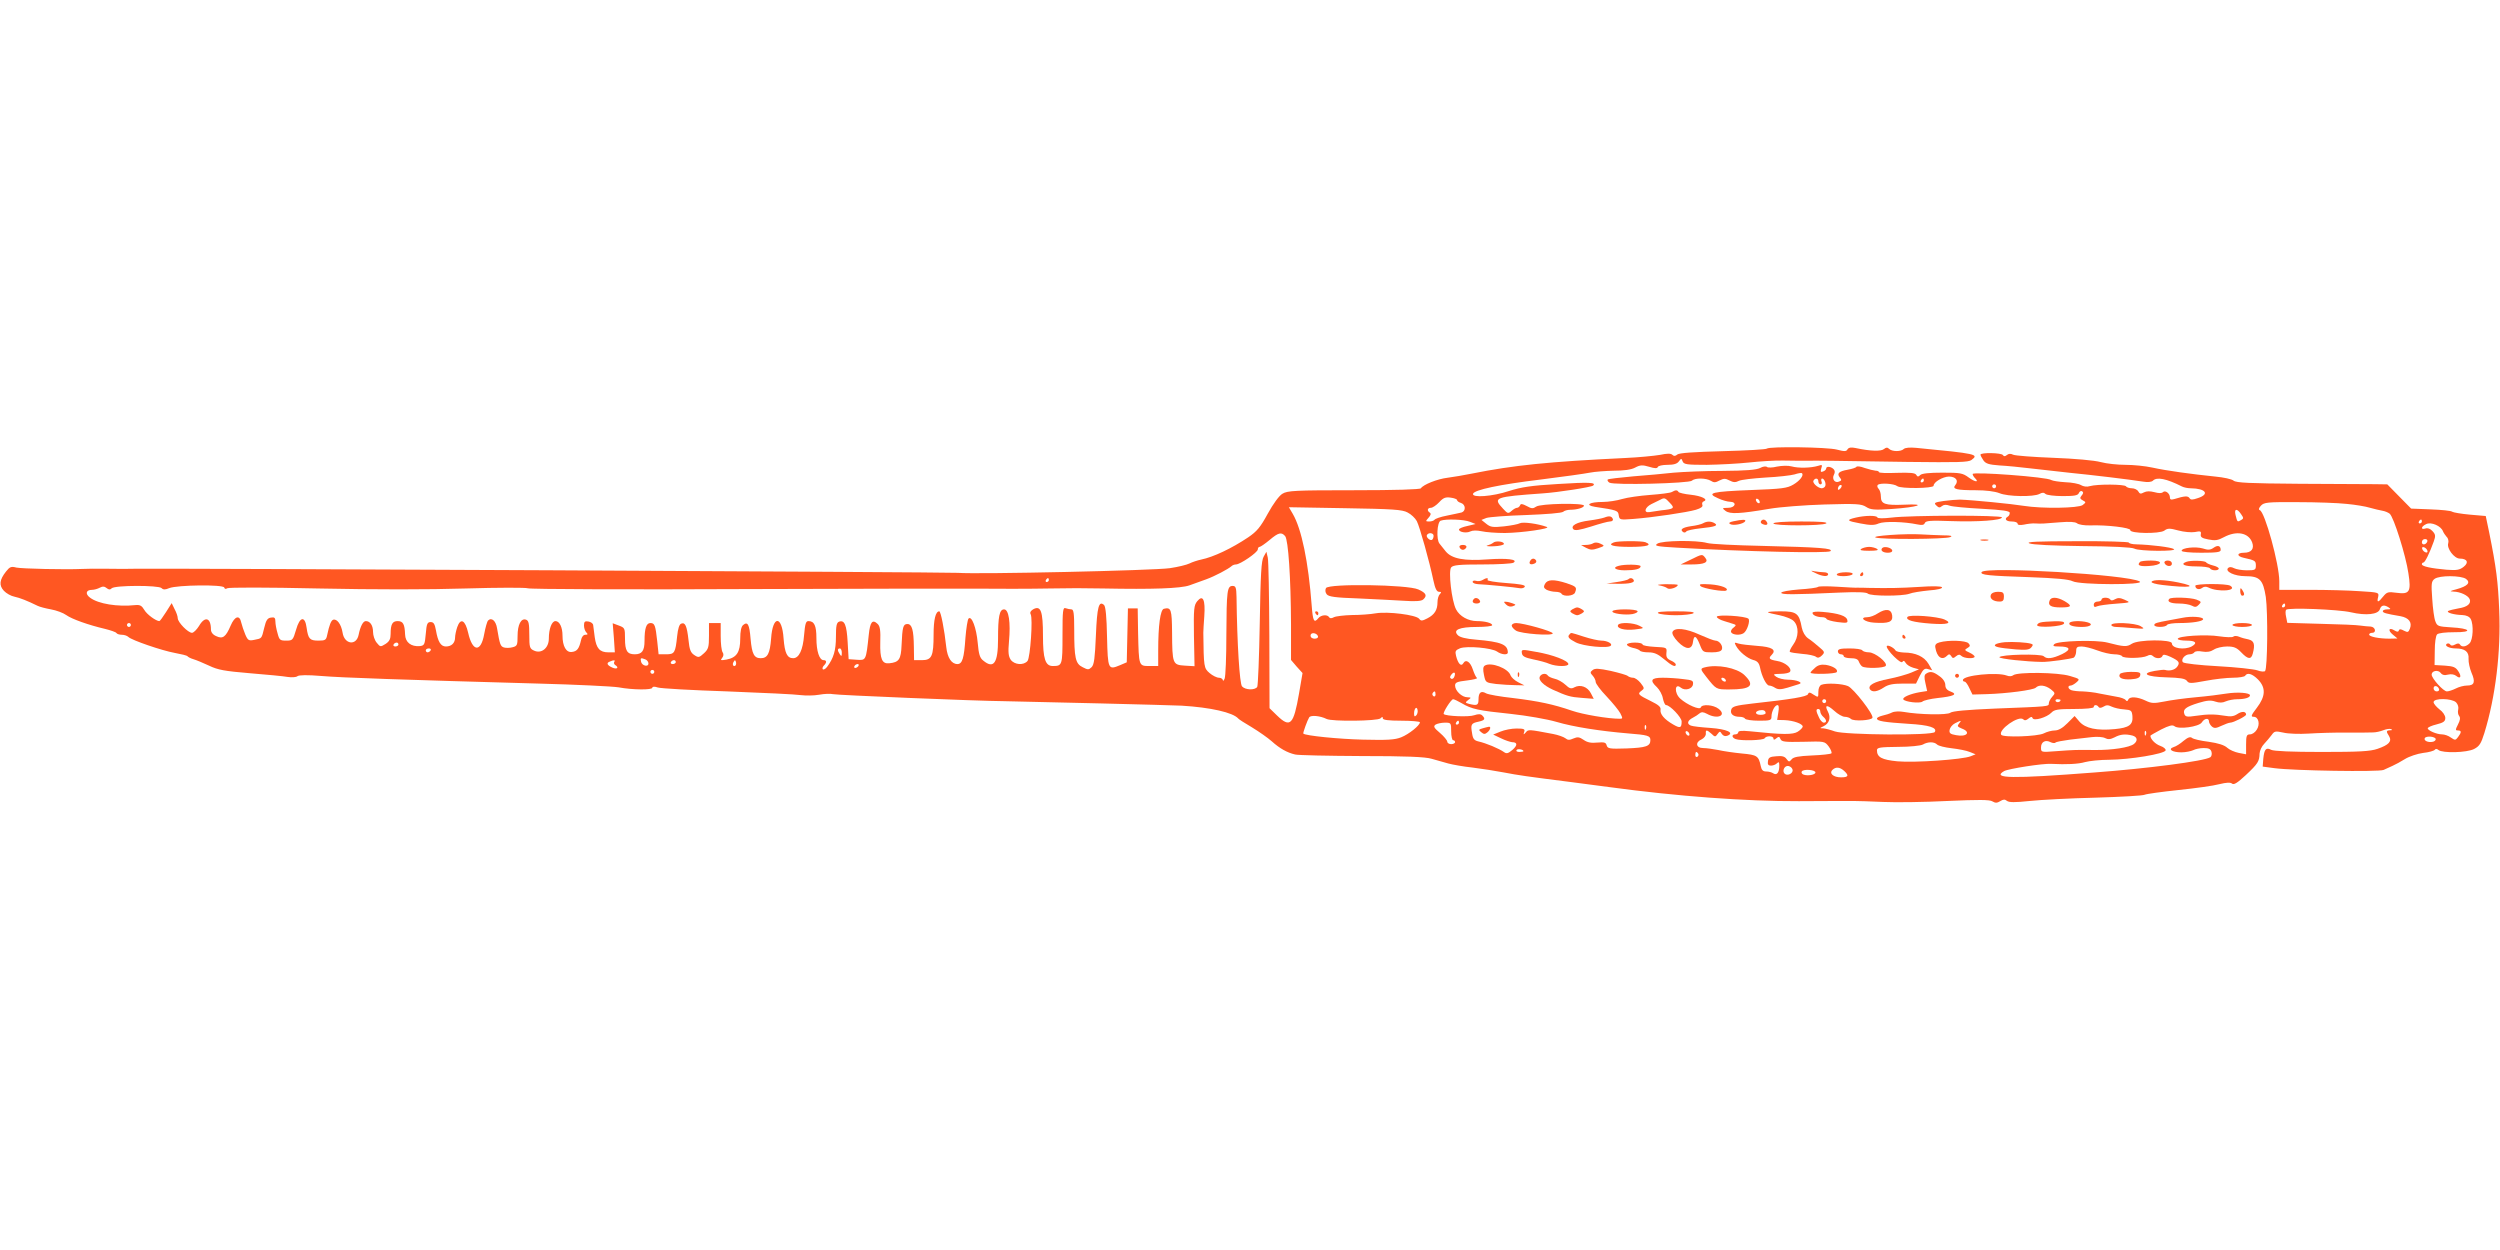 <?xml version="1.0" standalone="no"?>
<!DOCTYPE svg PUBLIC "-//W3C//DTD SVG 20010904//EN"
 "http://www.w3.org/TR/2001/REC-SVG-20010904/DTD/svg10.dtd">
<svg version="1.0" xmlns="http://www.w3.org/2000/svg"
 width="1280pt" height="640pt" viewBox="0 0 1280 640"
 preserveAspectRatio="xMidYMid meet">
<g transform="translate(0,640) scale(0.1,-0.1)"
fill="#ff5722" stroke="none">
<path d="M9046 4103 c-4 -4 -105 -10 -225 -13 -149 -4 -223 -9 -233 -17 -10
-9 -18 -9 -25 -2 -8 8 -27 8 -64 0 -30 -5 -110 -13 -179 -16 -393 -19 -571
-37 -785 -80 -38 -8 -94 -17 -123 -21 -52 -6 -125 -35 -137 -54 -4 -6 -128
-10 -343 -10 -303 0 -340 -2 -366 -18 -17 -10 -47 -51 -75 -102 -38 -70 -56
-91 -100 -121 -85 -57 -178 -101 -241 -114 -19 -4 -46 -13 -60 -20 -14 -7 -59
-18 -100 -24 -80 -12 -985 -32 -1085 -24 -54 4 -4106 24 -4215 21 -25 -1 -88
-1 -140 0 -52 1 -111 0 -130 -1 -82 -4 -308 1 -336 7 -27 7 -34 4 -53 -20 -34
-43 -37 -71 -11 -99 12 -13 37 -27 54 -30 28 -6 66 -21 119 -47 10 -5 40 -13
68 -18 28 -5 63 -18 78 -29 29 -21 114 -51 199 -71 28 -7 55 -16 58 -21 3 -5
15 -9 28 -9 12 0 27 -5 33 -11 17 -17 172 -70 238 -82 33 -6 62 -13 65 -17 3
-4 16 -11 30 -15 14 -4 50 -19 80 -33 46 -22 79 -28 210 -39 85 -7 172 -15
193 -19 20 -3 43 -2 50 4 8 6 51 7 122 1 107 -9 405 -19 1115 -39 190 -5 373
-14 406 -19 76 -14 174 -14 174 -2 0 6 11 7 28 1 15 -5 176 -14 357 -20 182
-7 350 -15 375 -19 25 -3 67 -3 94 2 27 5 59 6 70 3 16 -5 739 -35 875 -36
164 -3 854 -20 911 -23 149 -9 263 -35 290 -66 3 -4 34 -24 70 -45 36 -22 82
-54 102 -72 40 -36 79 -58 119 -67 14 -4 167 -7 340 -8 225 0 327 -4 359 -14
25 -7 63 -18 85 -24 22 -6 78 -16 125 -21 47 -6 119 -17 160 -25 73 -14 113
-20 350 -50 63 -8 149 -20 190 -25 346 -47 699 -73 970 -72 135 1 261 1 280 1
19 0 88 -2 152 -5 64 -3 212 -1 329 5 159 7 216 7 230 -2 15 -9 24 -9 40 1 16
10 24 10 34 2 11 -9 41 -9 117 -1 57 6 209 14 338 17 129 4 242 10 251 15 8 4
86 15 172 24 87 9 181 22 210 30 37 9 56 10 65 3 9 -8 27 3 70 43 63 59 70 71
71 111 1 15 11 37 24 50 12 13 29 33 38 45 14 20 19 21 60 12 24 -6 82 -8 129
-5 47 3 135 6 195 5 61 0 121 0 135 1 14 0 37 5 52 11 15 6 33 9 40 6 8 -4 7
-6 -4 -6 -21 -1 -22 -5 -6 -30 16 -27 -1 -45 -59 -65 -37 -13 -94 -16 -285
-16 -154 0 -247 4 -260 11 -26 14 -35 3 -40 -46 l-3 -40 60 -8 c95 -13 535
-20 559 -9 12 5 32 15 46 21 14 6 43 22 64 35 21 13 63 27 92 31 30 3 56 11
60 16 4 6 11 6 19 -1 21 -17 145 -14 182 5 27 14 36 27 53 82 57 185 85 416
76 628 -6 146 -15 219 -51 397 l-18 86 -81 7 c-44 4 -85 11 -91 15 -5 5 -55
10 -110 12 l-100 4 -61 62 -61 62 -64 1 c-35 0 -208 1 -385 2 -258 2 -324 5
-338 16 -9 8 -51 17 -94 21 -118 12 -250 30 -322 46 -36 8 -97 14 -137 14 -40
0 -97 6 -127 14 -32 9 -135 18 -243 22 -104 4 -196 11 -206 16 -12 6 -23 6
-32 -2 -9 -7 -15 -8 -20 0 -7 12 -115 14 -115 2 0 -4 7 -17 15 -29 12 -17 28
-22 82 -26 38 -2 109 -9 158 -15 50 -6 142 -16 205 -23 112 -11 296 -33 373
-45 23 -4 43 -2 50 5 20 20 68 11 149 -30 10 -5 30 -9 45 -9 76 -1 98 -30 37
-50 -29 -10 -38 -10 -44 0 -8 12 -25 11 -77 -5 -17 -5 -23 -3 -23 8 0 21 -24
39 -36 27 -6 -6 -22 -6 -43 0 -23 6 -40 6 -54 -1 -16 -9 -22 -8 -29 5 -5 9
-20 16 -33 16 -13 0 -27 5 -30 10 -7 11 -147 12 -185 1 -15 -5 -33 -2 -45 5
-11 7 -47 14 -80 15 -33 2 -65 7 -72 11 -20 16 -403 44 -403 31 0 -5 5 -14 12
-21 23 -23 1 -21 -32 3 -31 23 -43 25 -135 25 -67 0 -105 -4 -113 -12 -10 -10
-15 -10 -21 1 -6 10 -31 12 -100 10 -50 -2 -91 -1 -91 4 0 4 -8 7 -17 7 -10 1
-35 7 -56 14 -20 8 -39 10 -42 6 -3 -5 -23 -11 -45 -15 -45 -8 -57 -19 -40
-40 10 -12 9 -16 -5 -21 -21 -9 -37 14 -25 36 6 11 5 21 -2 28 -14 14 -38 16
-38 3 0 -5 -7 -12 -16 -15 -12 -5 -14 -1 -9 16 6 18 5 20 -16 13 -36 -11 -100
-13 -136 -3 -18 5 -49 4 -75 -1 -23 -6 -47 -6 -51 -2 -5 5 -21 3 -35 -5 -20
-10 -72 -14 -192 -15 -91 0 -203 -5 -250 -9 -47 -5 -141 -14 -209 -19 -68 -6
-126 -13 -129 -16 -4 -3 0 -11 8 -16 20 -14 409 -4 423 10 15 15 73 14 97 -1
15 -10 24 -9 44 2 22 11 30 11 51 0 19 -10 31 -11 48 -2 12 6 74 13 137 17 63
3 130 11 148 16 18 6 35 9 38 6 11 -10 -10 -38 -44 -58 -32 -19 -58 -22 -217
-28 -201 -8 -231 -15 -169 -42 21 -10 49 -18 62 -18 37 -1 27 -31 -10 -31 -32
-1 -32 -1 -13 -16 23 -17 72 -15 225 11 52 9 179 19 281 22 166 5 189 3 213
-12 23 -15 41 -17 132 -11 134 9 187 28 63 22 -98 -4 -119 3 -119 42 0 16 -5
33 -12 40 -6 6 -8 15 -4 19 11 12 84 7 100 -6 17 -14 186 -12 186 2 0 19 47
46 78 47 36 0 52 -21 33 -44 -17 -20 7 -26 105 -26 53 0 98 -6 121 -15 42 -18
175 -20 205 -4 14 8 23 8 31 0 6 -6 46 -11 88 -11 60 0 78 3 83 16 3 8 11 12
16 9 8 -5 7 -12 -2 -22 -10 -12 -9 -17 6 -25 17 -9 17 -10 -1 -24 -22 -16
-207 -19 -301 -4 -61 10 -263 30 -327 32 -16 0 -54 -3 -83 -7 -48 -7 -52 -10
-38 -23 12 -12 18 -13 29 -3 10 8 22 8 39 2 13 -5 88 -12 166 -16 107 -6 142
-11 142 -21 0 -7 -4 -16 -10 -19 -20 -12 -9 -25 20 -25 17 0 30 -5 30 -11 0
-7 11 -9 33 -5 17 4 43 7 57 6 33 -2 43 -1 128 6 49 4 77 2 86 -5 8 -7 38 -12
68 -11 86 3 207 -12 205 -24 -3 -18 149 -20 174 -3 17 13 28 13 72 1 29 -8 67
-11 85 -8 29 6 33 4 30 -12 -2 -14 6 -20 39 -26 34 -7 49 -5 80 12 64 34 125
23 144 -27 12 -33 -4 -53 -42 -53 -37 0 -38 -18 -1 -26 58 -13 62 -15 62 -40
0 -22 -4 -24 -46 -24 -25 0 -55 5 -66 11 -13 7 -24 7 -30 1 -18 -18 33 -42 88
-42 74 0 91 -18 105 -107 11 -78 9 -367 -4 -379 -4 -4 -22 -3 -40 4 -17 6
-108 16 -201 21 -93 5 -173 14 -179 20 -13 13 9 41 34 41 10 0 21 5 24 10 4 6
21 8 41 4 23 -4 42 -1 59 10 13 9 44 16 68 16 35 0 49 -6 72 -30 34 -36 51
-38 59 -7 13 48 7 66 -21 73 -16 3 -38 9 -49 14 -12 5 -25 5 -30 0 -5 -4 -37
-3 -71 2 -66 11 -213 2 -213 -13 0 -5 20 -9 45 -9 47 0 58 -12 26 -30 -37 -19
-101 -10 -101 16 0 21 -172 20 -205 -2 -26 -17 -40 -16 -125 6 -58 15 -255 9
-272 -8 -9 -9 -5 -12 23 -12 59 0 66 -15 17 -39 -49 -23 -78 -27 -94 -11 -14
14 -223 9 -227 -5 -1 -8 138 -23 218 -24 34 -1 152 16 163 22 6 5 12 19 12 33
0 20 5 24 28 24 15 0 51 -9 80 -20 29 -11 68 -20 87 -20 18 0 37 -4 40 -10 8
-12 104 -11 129 2 12 7 22 6 29 -1 15 -15 44 -14 49 1 3 9 14 7 41 -5 44 -21
50 -29 34 -51 -12 -16 -39 -23 -62 -16 -5 2 -29 -1 -53 -5 -73 -13 -43 -30 59
-33 71 -2 97 -6 106 -18 10 -14 19 -14 95 0 47 9 110 16 141 16 31 0 59 5 62
10 11 18 36 11 66 -19 41 -42 39 -86 -6 -145 -30 -39 -32 -46 -16 -46 25 0 34
-39 15 -67 -8 -13 -23 -23 -34 -23 -17 0 -20 -7 -20 -51 l0 -51 -37 7 c-21 4
-48 16 -59 26 -15 14 -46 24 -95 31 -41 5 -80 14 -86 20 -9 7 -21 3 -43 -15
-16 -14 -39 -29 -51 -32 -32 -11 -7 -27 40 -27 22 0 49 6 60 11 11 6 35 11 54
11 26 0 36 -5 40 -20 3 -11 0 -23 -6 -27 -30 -20 -324 -58 -592 -78 -427 -33
-529 -31 -464 7 22 12 199 40 242 37 77 -4 138 -1 172 9 22 6 78 12 125 12
106 1 282 30 288 48 2 7 -10 17 -27 23 -26 9 -51 35 -51 52 0 2 25 16 55 32
40 20 58 25 68 17 21 -18 126 -3 140 19 14 22 37 25 37 5 0 -7 7 -19 15 -26
12 -10 22 -9 49 4 19 9 39 16 45 16 16 0 81 33 81 41 0 17 -21 19 -45 3 -18
-12 -35 -14 -62 -9 -53 9 -90 9 -150 0 -45 -7 -54 -5 -59 9 -9 24 7 37 72 57
43 13 63 15 86 7 21 -7 37 -7 54 1 14 6 40 11 59 11 38 0 65 8 65 20 0 13 -63
18 -120 9 -30 -5 -101 -14 -158 -19 -56 -5 -129 -15 -162 -22 -52 -10 -64 -10
-95 5 -42 20 -81 22 -88 5 -4 -9 -8 -10 -14 -2 -4 6 -26 14 -48 17 -22 4 -60
11 -85 16 -25 6 -64 10 -87 11 -23 0 -48 3 -57 6 -19 7 -21 24 -4 24 6 0 20 8
30 17 18 16 17 17 -34 32 -62 19 -268 21 -290 4 -7 -6 -21 -7 -33 -2 -49 19
-225 2 -225 -23 0 -5 4 -8 9 -8 5 0 16 -15 24 -33 l16 -33 73 2 c103 3 239 21
251 33 17 17 49 13 77 -8 23 -19 24 -20 7 -39 -9 -10 -17 -25 -17 -33 0 -17 2
-16 -277 -27 -143 -6 -217 -13 -227 -21 -15 -13 -161 -10 -239 4 -22 4 -48 3
-60 -3 -12 -6 -34 -13 -49 -16 -16 -4 -28 -10 -28 -15 0 -13 38 -19 162 -27
106 -6 148 -20 134 -42 -11 -19 -459 -15 -511 3 -22 8 -49 15 -60 16 -19 0
-19 1 2 11 29 14 38 44 22 74 -19 36 -5 38 32 5 18 -17 43 -31 54 -31 12 0 26
-5 32 -11 13 -13 105 -8 110 6 6 18 -96 149 -125 162 -29 13 -110 17 -136 7
-10 -4 -16 -18 -16 -36 0 -30 0 -30 -24 -15 -19 13 -25 14 -29 3 -5 -13 -83
-26 -284 -48 -87 -10 -104 -15 -109 -31 -7 -22 10 -37 43 -37 12 0 25 -4 28
-10 3 -5 35 -10 71 -10 58 0 64 2 64 21 0 26 17 59 31 59 7 0 8 -14 4 -38 l-6
-38 38 -1 c46 -2 93 -19 93 -33 0 -5 -11 -17 -25 -26 -25 -16 -75 -16 -247 2
-39 4 -58 2 -58 -5 0 -6 -7 -11 -15 -11 -20 0 -19 -16 1 -24 26 -10 142 -7
149 4 8 14 45 13 45 -1 0 -8 5 -8 15 1 12 10 16 9 21 -4 6 -14 22 -16 116 -14
110 3 110 3 131 -24 11 -15 17 -31 14 -35 -4 -4 -49 -9 -100 -11 -69 -3 -95
-8 -104 -20 -12 -14 -14 -14 -26 2 -9 13 -23 17 -52 14 -33 -2 -41 -7 -43 -25
-3 -17 2 -23 15 -23 11 0 24 5 31 12 9 9 12 7 12 -12 0 -35 -12 -51 -30 -40
-8 6 -25 10 -37 10 -17 0 -24 8 -28 28 -11 52 -19 57 -96 64 -41 4 -96 12
-122 18 -26 5 -61 10 -77 10 -37 0 -42 30 -7 45 12 6 21 18 21 28 -2 22 4 22
29 0 17 -17 20 -17 31 -1 11 15 13 15 22 0 7 -10 17 -13 28 -9 39 15 -3 34
-87 40 -45 3 -90 8 -100 12 -22 9 -17 26 10 40 12 6 27 16 34 22 11 9 20 8 39
-2 54 -30 103 -8 59 26 -27 21 -85 25 -91 7 -5 -15 -71 14 -105 45 -32 29 -29
83 3 56 21 -17 59 -7 62 17 3 19 -3 22 -50 27 -29 4 -77 7 -105 7 -60 0 -68
-13 -29 -49 13 -13 27 -38 30 -57 4 -19 11 -34 16 -34 20 0 80 -63 80 -84 0
-34 -8 -36 -44 -15 -45 26 -68 53 -64 76 2 13 -10 24 -49 43 -65 32 -71 37
-49 53 16 12 16 14 -4 40 -12 15 -29 27 -39 27 -9 0 -21 4 -27 9 -5 5 -44 16
-87 26 -62 13 -81 14 -93 4 -13 -10 -13 -14 1 -29 8 -9 15 -23 15 -32 0 -8 25
-42 56 -74 31 -33 62 -71 70 -86 13 -26 13 -28 -3 -28 -60 0 -189 22 -244 41
-96 33 -171 49 -302 65 -65 7 -127 18 -138 24 -26 15 -39 5 -39 -31 0 -30 -7
-33 -48 -23 -21 6 -21 7 -5 20 17 12 16 13 -4 14 -28 0 -63 33 -63 60 0 16 10
20 61 26 33 4 56 10 51 13 -5 3 -14 22 -21 43 -13 40 -36 55 -49 32 -11 -19
-27 -2 -37 38 -6 24 -3 29 21 39 36 13 161 2 189 -17 22 -16 55 -19 55 -5 0
41 -34 55 -163 66 -50 4 -83 12 -93 23 -27 27 8 42 98 42 43 0 78 4 78 9 0 11
-36 21 -78 21 -45 0 -89 25 -107 60 -23 44 -40 197 -25 215 10 12 43 15 159
15 80 0 153 4 160 9 26 17 -34 24 -132 17 -120 -9 -184 3 -215 41 -12 15 -27
33 -32 40 -17 21 -12 110 6 117 26 10 121 7 151 -6 l28 -11 -42 -10 c-24 -5
-43 -13 -43 -18 0 -14 39 -20 58 -10 12 6 33 6 58 1 21 -5 75 -9 119 -9 87 1
239 23 215 31 -46 17 -123 27 -138 19 -9 -5 -46 -12 -82 -16 -57 -6 -69 -4
-90 13 l-25 20 25 10 c14 5 106 12 204 15 103 4 183 10 190 17 5 5 21 10 36
10 35 0 70 11 70 21 0 15 -224 11 -245 -5 -16 -11 -23 -11 -48 3 -23 12 -31
13 -34 4 -3 -7 -10 -13 -16 -13 -6 0 -18 -7 -28 -16 -17 -15 -20 -14 -43 11
-54 58 -46 61 204 79 76 5 250 32 257 40 17 16 -20 18 -179 8 -139 -8 -189
-16 -252 -36 -84 -28 -191 -36 -184 -14 7 20 133 47 348 73 113 14 225 30 250
35 25 5 80 9 123 10 51 0 89 5 109 16 26 14 38 14 72 4 29 -9 41 -9 44 -1 2 6
24 11 49 11 32 0 50 5 59 18 12 16 13 16 19 0 6 -16 22 -18 124 -18 64 1 161
6 216 12 55 6 134 11 175 10 41 -1 95 -1 120 -1 57 1 129 0 515 -6 262 -3 313
-2 329 10 39 29 28 32 -283 62 -32 3 -57 1 -64 -6 -14 -14 -60 -14 -75 1 -8 8
-15 8 -26 -1 -15 -13 -70 -11 -145 5 -23 5 -36 3 -42 -7 -6 -11 -16 -11 -54
-1 -49 13 -347 17 -359 5z m264 -168 c0 -8 5 -15 11 -15 6 0 9 7 5 15 -3 8 -1
15 3 15 12 0 23 -29 15 -41 -3 -5 -11 -9 -17 -9 -20 1 -49 28 -42 39 9 16 25
13 25 -4z m540 5 c0 -5 -5 -10 -11 -10 -5 0 -7 5 -4 10 3 6 8 10 11 10 2 0 4
-4 4 -10z m-428 -42 c-7 -7 -12 -8 -12 -2 0 14 12 26 19 19 2 -3 -1 -11 -7
-17z m798 12 c0 -5 -4 -10 -10 -10 -5 0 -10 5 -10 10 0 6 5 10 10 10 6 0 10
-4 10 -10z m-2760 -70 c0 -5 9 -12 20 -15 25 -8 26 -42 3 -49 -10 -2 -44 -10
-75 -16 -32 -6 -60 -16 -63 -21 -4 -5 -16 -9 -27 -9 -20 0 -20 1 -4 19 11 12
14 21 7 26 -16 10 -13 25 5 25 9 0 28 13 43 29 21 23 33 27 59 23 17 -2 32 -8
32 -12z m1550 -11 c0 -6 -4 -7 -10 -4 -5 3 -10 11 -10 16 0 6 5 7 10 4 6 -3
10 -11 10 -16z m3005 -9 c44 -4 98 -13 120 -20 22 -6 50 -13 63 -15 13 -2 29
-9 37 -15 21 -17 83 -215 96 -305 15 -96 6 -109 -61 -100 -43 6 -49 4 -68 -19
-25 -32 -34 -33 -26 -3 5 24 4 24 -93 30 -54 4 -169 7 -255 7 l-158 0 0 44 c0
87 -74 356 -100 364 -7 3 -5 11 6 23 16 17 32 19 188 18 94 0 207 -4 251 -9z
m-4808 -44 c18 -9 39 -29 47 -44 15 -29 65 -208 85 -304 9 -42 17 -58 29 -58
12 0 13 -3 4 -12 -7 -7 -12 -25 -12 -41 0 -40 -15 -64 -52 -83 -27 -14 -33
-14 -42 -2 -16 20 -160 38 -221 28 -27 -5 -83 -9 -123 -9 -40 -1 -82 -6 -92
-11 -13 -7 -21 -7 -25 0 -9 15 -41 12 -55 -5 -22 -27 -28 -16 -34 63 -17 226
-52 394 -97 471 l-20 34 288 -5 c244 -4 293 -7 320 -22z m4267 -8 c14 -20 14
-23 0 -31 -19 -11 -19 -10 -28 26 -8 33 7 36 28 5z m926 -38 c0 -5 -5 -10 -11
-10 -5 0 -7 5 -4 10 3 6 8 10 11 10 2 0 4 -4 4 -10z m108 -50 c3 -8 12 -21 19
-29 8 -7 11 -22 8 -32 -9 -27 31 -79 59 -79 38 0 48 -20 20 -42 -20 -16 -35
-19 -87 -15 -80 7 -127 17 -127 28 0 5 4 9 8 9 8 0 32 49 53 108 10 28 9 36
-7 53 -11 12 -24 17 -36 13 -26 -8 -22 11 5 23 25 12 75 -10 85 -37z m-5928
-25 c16 -20 29 -212 30 -452 l0 -182 29 -34 30 -33 -18 -105 c-28 -161 -45
-178 -113 -112 l-38 37 -1 371 c-1 203 -4 384 -8 400 l-7 30 -14 -25 c-12 -20
-16 -89 -20 -340 -3 -173 -9 -321 -13 -327 -12 -18 -62 -16 -78 3 -12 15 -25
213 -28 457 -1 49 -4 57 -20 57 -28 0 -31 -24 -32 -250 0 -113 -4 -214 -9
-225 -5 -11 -9 -14 -9 -7 -1 6 -10 12 -20 12 -11 0 -33 11 -48 24 -29 25 -30
30 -32 206 0 8 2 47 5 85 6 85 -7 112 -36 77 -17 -21 -19 -38 -17 -178 l3
-155 -50 3 c-62 4 -64 8 -65 170 -1 119 -5 130 -42 121 -18 -5 -29 -83 -29
-215 l0 -78 -45 0 c-55 0 -54 -1 -58 170 l-2 125 -25 0 -25 0 -3 -138 -3 -138
-35 -15 c-60 -25 -62 -22 -66 145 -2 103 -7 154 -15 163 -27 25 -36 -9 -42
-156 -5 -115 -9 -149 -22 -162 -15 -14 -19 -14 -46 0 -37 18 -43 47 -43 194 0
81 -3 102 -14 102 -8 0 -21 3 -30 6 -14 5 -16 -11 -16 -139 0 -154 -1 -157
-50 -157 -38 0 -50 37 -50 155 0 126 -11 156 -49 136 -14 -8 -19 -17 -14 -26
12 -21 -2 -221 -16 -239 -20 -24 -67 -20 -86 6 -12 18 -14 38 -9 94 9 97 -1
164 -25 164 -24 0 -31 -36 -31 -152 0 -123 -22 -155 -76 -110 -17 13 -23 32
-28 90 -7 78 -31 141 -47 125 -5 -5 -12 -50 -16 -99 -7 -105 -16 -134 -41
-134 -30 0 -51 32 -57 86 -10 92 -28 184 -36 184 -19 0 -29 -43 -29 -119 0
-111 -9 -131 -60 -131 l-40 0 -1 68 c-1 87 -10 117 -33 117 -22 0 -26 -15 -30
-109 -3 -72 -13 -87 -63 -92 -37 -4 -48 22 -46 107 2 60 -1 82 -13 94 -27 26
-39 12 -46 -56 -14 -132 -14 -130 -61 -127 l-42 3 -5 87 c-5 89 -16 115 -44
105 -13 -5 -16 -22 -16 -78 0 -69 -12 -109 -45 -153 -8 -11 -18 -16 -22 -13
-4 4 -1 13 5 19 16 16 15 28 -1 28 -22 0 -37 46 -37 113 0 64 -11 87 -41 87
-13 0 -17 -14 -22 -71 -6 -77 -26 -119 -56 -119 -31 0 -43 26 -49 100 -8 121
-56 121 -64 0 -6 -76 -18 -100 -53 -100 -34 0 -45 21 -52 99 -6 75 -15 90 -38
71 -10 -8 -15 -32 -15 -70 0 -69 -18 -97 -70 -107 -30 -5 -33 -4 -23 8 8 10 9
20 3 29 -6 8 -10 45 -10 83 l0 67 -30 0 -30 0 0 -65 c0 -58 -3 -69 -26 -90
-24 -22 -28 -23 -49 -9 -19 12 -25 28 -30 78 -8 72 -17 91 -37 83 -10 -3 -17
-26 -21 -64 -9 -86 -13 -93 -57 -93 l-38 0 -7 67 c-9 82 -13 93 -35 93 -21 0
-30 -27 -30 -91 0 -51 -13 -69 -50 -69 -39 0 -50 18 -50 80 0 53 -1 56 -31 67
l-32 12 6 -74 5 -75 -33 0 c-44 0 -62 20 -70 78 -3 26 -7 54 -8 62 -1 8 -12
16 -25 18 -17 3 -22 -1 -22 -20 0 -13 5 -29 12 -36 9 -9 8 -12 -5 -12 -10 0
-19 -11 -22 -27 -10 -44 -20 -58 -47 -61 -29 -4 -48 29 -48 84 0 42 -15 74
-36 74 -19 0 -34 -40 -34 -90 0 -48 -38 -79 -76 -61 -22 10 -24 17 -24 81 0
56 -3 72 -16 77 -26 10 -44 -25 -44 -83 0 -47 -2 -52 -26 -58 -14 -4 -34 -4
-44 -1 -18 6 -21 15 -35 98 -6 38 -28 58 -46 40 -5 -5 -14 -37 -20 -70 -17
-95 -60 -91 -82 7 -15 66 -39 78 -56 29 -6 -18 -11 -42 -11 -53 0 -28 -18 -46
-47 -46 -26 0 -41 24 -51 83 -6 33 -12 42 -27 42 -17 0 -21 -9 -25 -60 -5 -55
-7 -60 -30 -63 -45 -4 -75 19 -76 60 -2 52 -10 68 -38 68 -27 0 -36 -16 -36
-66 0 -25 -6 -38 -26 -51 -26 -16 -27 -16 -45 6 -11 13 -19 38 -19 55 0 34
-15 56 -37 56 -14 0 -28 -26 -37 -71 -12 -57 -73 -48 -82 12 -7 43 -29 72 -48
66 -11 -4 -20 -27 -31 -79 -5 -25 -10 -28 -45 -28 -44 0 -52 9 -60 65 -8 63
-35 59 -54 -9 -16 -54 -18 -56 -51 -56 -31 0 -35 3 -44 38 -6 20 -11 47 -11
60 0 19 -5 23 -22 20 -18 -2 -26 -13 -35 -52 -14 -58 -12 -54 -51 -62 -28 -6
-33 -3 -46 27 -8 19 -17 46 -21 62 -8 40 -33 33 -54 -16 -25 -59 -41 -70 -74
-54 -17 7 -27 20 -27 34 0 61 -31 70 -61 18 -12 -19 -28 -35 -36 -35 -20 0
-73 54 -73 75 0 9 -7 30 -16 46 l-15 31 -29 -46 c-16 -25 -31 -46 -34 -46 -17
0 -64 34 -77 57 -13 22 -22 27 -45 25 -92 -10 -191 6 -233 38 -26 19 -21 40
10 40 11 0 29 5 40 11 15 8 24 7 35 -2 11 -9 18 -9 26 -1 16 16 240 16 255 1
9 -9 19 -9 40 0 41 16 275 19 281 3 2 -8 8 -9 15 -4 7 5 201 5 467 -1 286 -6
567 -6 755 0 165 5 308 5 317 1 10 -5 525 -7 1145 -4 620 2 1151 3 1178 2 55
-1 256 -1 350 1 100 2 175 2 275 0 249 -5 395 0 440 16 25 9 64 23 86 31 44
16 112 52 129 67 5 5 15 9 23 9 22 0 112 62 112 77 0 7 4 13 9 13 5 0 28 16
51 35 46 39 61 42 80 20z m760 2 c0 -8 -3 -17 -7 -20 -9 -9 -34 13 -27 24 8
14 34 11 34 -4z m5088 -29 c-6 -18 -28 -21 -28 -4 0 9 7 16 16 16 9 0 14 -5
12 -12z m0 -47 c3 -8 -1 -12 -9 -9 -7 2 -15 10 -17 17 -3 8 1 12 9 9 7 -2 15
-10 17 -17z m198 -145 c25 -19 9 -37 -49 -53 -34 -9 -37 -11 -15 -12 36 -1 75
-20 83 -39 8 -23 -12 -40 -58 -47 -23 -4 -46 -10 -52 -13 -12 -8 29 -20 72
-21 21 -1 36 -8 43 -20 16 -30 12 -107 -6 -125 -18 -18 -40 -21 -49 -6 -4 7
-12 7 -25 0 -13 -7 -21 -7 -25 0 -4 6 -11 7 -17 4 -15 -10 12 -24 45 -24 47 0
69 -17 66 -53 -1 -18 6 -49 15 -71 21 -48 15 -66 -23 -66 -16 0 -42 -7 -57
-15 -16 -8 -37 -15 -46 -15 -18 0 -78 67 -78 86 0 20 33 26 46 9 8 -11 20 -14
38 -9 16 4 32 1 41 -6 23 -19 30 -4 11 24 -13 20 -25 25 -68 28 l-53 3 1 73
c0 41 5 77 12 84 7 7 43 11 87 11 99 -1 85 20 -16 25 -65 4 -71 6 -80 31 -6
14 -13 66 -16 115 -6 79 -4 90 12 102 25 19 135 18 161 0z m-7256 -6 c0 -5 -5
-10 -11 -10 -5 0 -7 5 -4 10 3 6 8 10 11 10 2 0 4 -4 4 -10z m6330 -130 c0 -5
-5 -10 -11 -10 -5 0 -7 5 -4 10 3 6 8 10 11 10 2 0 4 -4 4 -10z m530 -10 c12
-8 11 -10 -7 -10 -13 0 -23 -4 -23 -9 0 -9 15 -13 91 -26 42 -8 60 -31 48 -63
-8 -20 -11 -21 -31 -11 -16 9 -23 9 -26 1 -2 -8 -9 -8 -22 0 -29 18 -36 1 -9
-21 l24 -20 -41 -1 c-53 0 -104 10 -104 21 0 5 7 9 15 9 24 0 17 30 -7 32 -13
0 -36 3 -53 5 -16 3 -107 7 -202 9 l-172 5 -6 30 c-4 17 -4 33 0 37 11 12 268
2 332 -13 77 -18 140 -11 148 16 7 21 22 24 45 9z m-11560 -90 c0 -5 -4 -10
-10 -10 -5 0 -10 5 -10 10 0 6 5 10 10 10 6 0 10 -4 10 -10z m6078 -57 c2 -8
-5 -13 -17 -13 -12 0 -21 6 -21 16 0 18 31 15 38 -3z m-4708 -43 c0 -5 -7 -10
-16 -10 -8 0 -12 5 -9 10 3 6 10 10 16 10 5 0 9 -4 9 -10z m165 -30 c-3 -5
-10 -10 -16 -10 -5 0 -9 5 -9 10 0 6 7 10 16 10 8 0 12 -4 9 -10z m2105 -12
c0 -19 -2 -20 -10 -8 -13 19 -13 30 0 30 6 0 10 -10 10 -22z m-1006 -34 c9 -3
16 -13 16 -21 0 -20 -34 -12 -38 10 -4 19 -1 20 22 11z m-159 -13 c-3 -5 -1
-12 5 -16 21 -13 9 -24 -15 -13 -27 12 -32 24 -12 31 20 9 29 8 22 -2z m315
-1 c0 -5 -7 -10 -16 -10 -8 0 -12 5 -9 10 3 6 10 10 16 10 5 0 9 -4 9 -10z
m306 -17 c-10 -10 -19 5 -10 18 6 11 8 11 12 0 2 -7 1 -15 -2 -18z m629 -3
c-3 -5 -11 -10 -16 -10 -6 0 -7 5 -4 10 3 6 11 10 16 10 6 0 7 -4 4 -10z
m-1045 -30 c0 -5 -4 -10 -10 -10 -5 0 -10 5 -10 10 0 6 5 10 10 10 6 0 10 -4
10 -10z m4096 -25 c-3 -9 -11 -13 -16 -10 -8 5 -7 11 1 21 14 18 24 11 15 -11z
m5042 -63 c2 -7 -3 -12 -12 -12 -9 0 -16 7 -16 16 0 17 22 14 28 -4z m-5138
-28 c0 -8 -5 -12 -10 -9 -6 4 -8 11 -5 16 9 14 15 11 15 -7z m133 -44 c52 -31
86 -38 251 -55 84 -9 187 -27 235 -41 88 -26 224 -47 366 -59 102 -8 115 -12
115 -34 0 -32 -22 -39 -122 -43 -88 -3 -97 -1 -102 16 -4 15 -12 17 -48 14
-31 -3 -50 0 -70 14 -22 15 -31 16 -52 7 -20 -9 -29 -9 -41 1 -9 7 -37 17 -63
22 -127 24 -127 24 -140 8 -12 -13 -13 -13 -8 3 5 14 -1 17 -40 17 -24 0 -61
-7 -82 -16 l-37 -15 40 -19 c22 -11 48 -19 57 -20 28 0 29 -16 1 -40 -21 -18
-30 -20 -42 -11 -27 19 -92 46 -132 55 -21 5 -28 13 -32 42 -8 45 -5 51 33 59
32 7 37 14 19 32 -8 8 -20 8 -41 1 -27 -10 -145 -5 -156 6 -6 7 38 76 48 76 5
0 24 -9 43 -20z m1867 10 c0 -5 -4 -10 -10 -10 -5 0 -10 5 -10 10 0 6 5 10 10
10 6 0 10 -4 10 -10z m1200 6 c0 -11 -19 -15 -25 -6 -3 5 1 10 9 10 9 0 16 -2
16 -4z m2025 -12 c10 -10 14 -26 11 -37 -3 -12 -1 -26 5 -33 7 -9 5 -22 -6
-43 -14 -28 -14 -31 0 -31 18 0 19 -9 0 -34 -13 -17 -15 -17 -37 -2 -12 9 -32
16 -45 16 -27 0 -73 20 -73 31 0 5 20 14 45 20 36 9 45 16 45 33 0 13 -13 32
-30 44 -16 13 -30 29 -30 37 0 22 93 20 115 -1z m-1830 -24 c4 -6 13 -5 25 2
14 9 24 9 42 0 13 -6 41 -13 63 -14 37 -3 40 -6 43 -34 4 -45 -17 -60 -90 -67
-93 -9 -151 4 -181 38 l-25 29 -37 -37 c-25 -25 -46 -37 -65 -37 -15 0 -41 -7
-56 -15 -32 -16 -209 -22 -218 -7 -16 26 91 101 113 79 7 -7 15 -6 27 4 12 10
18 11 21 2 6 -16 73 4 96 28 15 16 33 19 117 19 60 0 100 4 100 10 0 13 17 13
25 0z m-3494 -43 c-8 -8 -11 -5 -11 9 0 27 14 41 18 19 2 -9 -1 -22 -7 -28z
m1789 12 c0 -5 -11 -9 -25 -9 -28 0 -34 16 -7 23 20 4 32 -1 32 -14z m280 7
c0 -7 7 -19 15 -26 18 -15 19 -30 3 -30 -7 0 -19 12 -25 27 -16 33 -16 43 -3
43 6 0 10 -6 10 -14z m-2528 -37 c27 -14 262 -11 276 3 9 9 12 9 12 0 0 -8 28
-12 95 -12 52 0 95 -4 95 -8 0 -16 -56 -61 -96 -77 -33 -13 -70 -15 -195 -12
-124 3 -295 20 -306 31 -3 3 21 69 30 83 8 13 57 8 89 -8z m678 -19 c0 -5 -5
-10 -11 -10 -5 0 -7 5 -4 10 3 6 8 10 11 10 2 0 4 -4 4 -10z m2560 -5 c-10
-12 -8 -16 14 -25 49 -18 27 -45 -29 -34 -29 5 -36 10 -33 27 2 12 14 27 28
34 32 16 35 16 20 -2z m-2600 -40 c0 -25 5 -45 10 -45 6 0 10 -4 10 -10 0 -5
-9 -10 -20 -10 -11 0 -20 6 -20 13 0 6 -17 27 -37 44 -32 27 -35 34 -23 43 8
5 30 10 48 10 31 0 32 -1 32 -45z m997 13 c-3 -8 -6 -5 -6 6 -1 11 2 17 5 13
3 -3 4 -12 1 -19z m223 -29 c0 -6 -4 -7 -10 -4 -5 3 -10 11 -10 16 0 6 5 7 10
4 6 -3 10 -11 10 -16z m2337 -1 c-3 -8 -6 -5 -6 6 -1 11 2 17 5 13 3 -3 4 -12
1 -19z m-69 -4 c25 -7 29 -26 8 -43 -22 -18 -112 -32 -201 -31 -97 1 -101 1
-197 -6 -78 -6 -78 -6 -78 19 0 29 23 41 49 27 10 -5 22 -6 25 -2 4 4 37 10
74 15 37 4 88 10 113 13 26 3 56 1 67 -5 15 -8 27 -7 49 4 30 16 55 18 91 9z
m1553 -19 c0 -5 -7 -12 -16 -13 -23 -5 -47 6 -40 19 8 13 56 8 56 -6z m-2553
-27 c7 -7 40 -15 74 -19 35 -4 77 -12 93 -19 l30 -12 -25 -10 c-42 -17 -288
-34 -375 -26 -81 8 -105 21 -105 57 0 14 17 16 108 17 61 0 116 6 127 12 26
15 58 15 73 0z m-2118 -34 c0 -2 -9 -4 -21 -4 -11 0 -18 4 -14 10 5 8 35 3 35
-6z m895 -13 c3 -5 1 -12 -5 -16 -5 -3 -10 1 -10 9 0 18 6 21 15 7z m483 -82
c4 -19 -27 -34 -41 -20 -14 14 0 43 20 39 10 -2 19 -10 21 -19z m264 -6 c26
-24 22 -33 -16 -33 -39 0 -62 20 -44 38 17 17 38 15 60 -5z m-147 -8 c0 -12
-40 -19 -61 -11 -9 3 -12 11 -9 16 8 14 70 9 70 -5z"/>
<path d="M6789 3389 c-5 -10 -4 -22 4 -32 10 -12 42 -17 162 -21 83 -4 187 -9
233 -12 57 -4 88 -2 98 6 23 20 16 34 -24 52 -55 25 -460 31 -473 7z"/>
<path d="M6735 3260 c3 -5 8 -10 11 -10 2 0 4 5 4 10 0 6 -5 10 -11 10 -5 0
-7 -4 -4 -10z"/>
<path d="M7591 2671 c-21 -6 -22 -8 -7 -20 13 -11 19 -11 31 -1 16 13 20 31 8
29 -5 -1 -19 -4 -32 -8z"/>
<path d="M8560 3881 c-8 -5 -58 -11 -111 -15 -53 -4 -117 -13 -144 -21 -26 -8
-71 -15 -99 -15 -68 0 -94 -16 -40 -25 114 -17 119 -19 122 -44 4 -23 6 -23
75 -18 103 8 276 34 320 47 26 8 37 16 33 25 -3 8 0 16 7 18 26 10 -11 28 -67
34 -31 3 -59 10 -62 14 -6 11 -15 11 -34 0z m-10 -56 c26 -27 22 -31 -45 -38
-22 -3 -49 -7 -60 -9 -31 -5 -24 24 10 41 17 8 37 18 45 22 22 12 25 11 50
-16z"/>
<path d="M8214 3750 c-11 -4 -46 -11 -77 -15 -64 -8 -98 -27 -81 -45 8 -8 32
-4 90 14 43 14 87 26 97 26 10 0 17 5 15 12 -6 16 -19 18 -44 8z"/>
<path d="M9502 3750 c-51 -12 -48 -17 23 -30 51 -10 72 -10 94 0 29 12 132 9
198 -5 24 -5 34 -3 38 7 5 12 28 14 134 10 138 -5 261 4 261 19 0 12 -472 11
-565 -1 -43 -5 -71 -5 -73 1 -4 11 -63 10 -110 -1z"/>
<path d="M8875 3731 c-20 -4 -26 -9 -17 -14 15 -10 69 0 77 14 7 10 -14 10
-60 0z"/>
<path d="M9016 3731 c-3 -5 1 -12 10 -15 20 -8 29 -1 19 13 -8 13 -22 14 -29
2z"/>
<path d="M8720 3721 c-8 -5 -36 -12 -62 -15 -46 -7 -59 -18 -39 -31 5 -3 12
-1 15 4 3 5 36 12 73 16 76 8 91 14 72 26 -18 11 -40 11 -59 0z"/>
<path d="M9080 3720 c0 -13 250 -13 270 0 10 7 -32 10 -127 10 -89 0 -143 -4
-143 -10z"/>
<path d="M9680 3661 c-57 -4 -88 -9 -77 -13 26 -11 357 -9 382 2 14 6 5 9 -36
9 -31 1 -83 3 -115 5 -32 2 -102 1 -154 -3z"/>
<path d="M10143 3633 c9 -2 25 -2 35 0 9 3 1 5 -18 5 -19 0 -27 -2 -17 -5z"/>
<path d="M7645 3621 c-6 -5 -19 -11 -30 -14 -11 -3 4 -5 33 -4 29 1 52 7 52
12 1 13 -43 18 -55 6z"/>
<path d="M8158 3619 c-7 -5 -24 -9 -38 -9 l-25 -1 26 -14 c21 -11 32 -12 61
-2 35 12 35 13 13 23 -13 7 -29 8 -37 3z"/>
<path d="M8263 3623 c-36 -14 -3 -23 82 -23 88 0 118 9 79 24 -18 7 -143 7
-161 -1z"/>
<path d="M8485 3616 c-16 -11 -3 -14 101 -20 344 -20 774 -30 786 -18 15 15
-56 20 -347 27 -137 3 -266 9 -285 15 -53 15 -232 13 -255 -4z"/>
<path d="M10390 3618 c15 -7 121 -12 272 -14 153 -1 254 -6 266 -13 25 -14
224 -15 202 -2 -14 9 -116 22 -192 24 -21 0 -38 5 -38 9 0 4 -120 8 -267 7
-203 0 -262 -3 -243 -11z"/>
<path d="M7473 3598 c2 -7 10 -13 17 -13 7 0 15 6 18 13 2 7 -5 12 -18 12 -13
0 -20 -5 -17 -12z"/>
<path d="M11333 3595 c-16 -11 -28 -12 -55 -3 -38 11 -108 3 -108 -12 0 -6 43
-10 100 -10 80 0 100 3 100 14 0 22 -15 27 -37 11z"/>
<path d="M9530 3590 c-11 -7 1 -10 40 -10 39 0 51 3 40 10 -8 5 -26 10 -40 10
-14 0 -32 -5 -40 -10z"/>
<path d="M9637 3594 c-11 -12 3 -24 29 -24 16 0 24 5 22 13 -5 13 -40 22 -51
11z"/>
<path d="M8655 3534 l-50 -24 55 0 c67 0 90 11 71 34 -16 20 -15 20 -76 -10z"/>
<path d="M7835 3529 c-10 -15 1 -23 20 -15 9 3 13 10 10 16 -8 13 -22 13 -30
-1z"/>
<path d="M10957 3523 c-17 -17 -3 -24 45 -21 69 4 79 28 11 28 -28 0 -53 -3
-56 -7z"/>
<path d="M11082 3518 c7 -19 38 -22 38 -4 0 10 -9 16 -21 16 -12 0 -19 -5 -17
-12z"/>
<path d="M11193 3523 c-32 -12 -8 -23 51 -23 36 0 68 -4 71 -10 8 -13 45 -13
45 -1 0 5 -13 12 -30 16 -16 4 -32 11 -35 16 -6 9 -81 11 -102 2z"/>
<path d="M8288 3503 c-36 -9 -17 -23 31 -23 54 0 81 7 81 21 0 9 -80 11 -112
2z"/>
<path d="M9295 3466 c35 -18 65 -20 65 -6 0 6 -10 10 -22 10 -13 0 -34 3 -48
5 -22 5 -21 3 5 -9z"/>
<path d="M10146 3471 c-9 -15 35 -19 244 -26 136 -5 203 -11 222 -21 36 -19
375 -20 343 -1 -59 35 -791 78 -809 48z"/>
<path d="M9405 3460 c-4 -6 10 -10 34 -10 22 0 43 5 46 10 4 6 -10 10 -34 10
-22 0 -43 -4 -46 -10z"/>
<path d="M9525 3460 c-3 -5 -1 -10 4 -10 6 0 11 5 11 10 0 6 -2 10 -4 10 -3 0
-8 -4 -11 -10z"/>
<path d="M7590 3430 c-8 -5 -23 -7 -32 -4 -10 3 -18 1 -18 -5 0 -6 12 -11 28
-12 34 -1 191 -16 216 -21 10 -1 21 2 23 9 3 8 -27 13 -96 18 -55 4 -98 11
-95 16 7 12 -7 11 -26 -1z"/>
<path d="M8337 3434 c-3 -3 -30 -10 -59 -14 l-53 -8 57 -1 c61 -1 91 6 82 20
-6 10 -18 12 -27 3z"/>
<path d="M7910 3410 c-8 -15 -6 -21 9 -30 11 -5 31 -10 45 -10 14 0 28 -4 31
-10 10 -16 62 -12 69 6 11 27 7 31 -43 48 -66 21 -98 20 -111 -4z"/>
<path d="M11016 3421 c-3 -5 21 -12 55 -16 142 -17 188 -9 81 13 -69 14 -129
16 -136 3z"/>
<path d="M8495 3403 c17 -3 35 -9 42 -15 11 -9 53 5 53 17 0 3 -28 4 -62 4
-35 -1 -49 -4 -33 -6z"/>
<path d="M8707 3399 c12 -12 123 -31 132 -22 14 11 -27 27 -81 31 -52 3 -61 2
-51 -9z"/>
<path d="M11240 3401 c0 -17 20 -23 35 -11 9 7 20 8 32 2 49 -25 153 -17 112
9 -19 12 -179 11 -179 0z"/>
<path d="M9308 3395 c-4 -4 -47 -10 -97 -13 -50 -4 -91 -11 -91 -17 0 -10 61
-10 299 1 90 4 137 2 144 -5 14 -14 177 -14 213 -1 14 6 60 13 100 17 44 3 71
10 67 16 -3 6 -47 7 -117 2 -100 -6 -151 -7 -261 -5 -19 1 -43 1 -52 1 -10 -1
-58 2 -108 5 -49 3 -93 3 -97 -1z"/>
<path d="M11470 3373 c0 -13 5 -23 10 -23 13 0 13 11 0 30 -8 12 -10 11 -10
-7z"/>
<path d="M10193 3354 c-7 -19 13 -34 45 -34 17 0 22 6 22 25 0 21 -5 25 -30
25 -19 0 -33 -6 -37 -16z"/>
<path d="M7547 3334 c-13 -13 -7 -24 14 -24 11 0 19 5 17 12 -5 14 -22 21 -31
12z"/>
<path d="M10494 3325 c-10 -25 6 -35 57 -35 57 0 61 8 18 33 -37 21 -68 22
-75 2z"/>
<path d="M10760 3330 c0 -5 -9 -10 -20 -10 -12 0 -20 -7 -20 -16 0 -12 5 -14
18 -8 9 4 52 10 95 13 77 6 77 6 46 20 -24 11 -36 11 -50 3 -12 -7 -20 -8 -24
-2 -8 13 -45 13 -45 0z"/>
<path d="M11107 3334 c-14 -14 6 -24 49 -24 25 0 55 -5 66 -11 16 -9 24 -8 36
5 14 14 13 16 -12 26 -30 11 -129 14 -139 4z"/>
<path d="M7711 3305 c10 -10 22 -13 34 -9 18 7 18 8 -1 15 -10 4 -26 8 -34 8
-12 1 -12 -1 1 -14z"/>
<path d="M8050 3280 c-13 -9 -13 -11 0 -20 8 -5 20 -10 25 -10 6 0 17 5 25 10
13 9 13 11 0 20 -8 5 -19 10 -25 10 -5 0 -17 -5 -25 -10z"/>
<path d="M8256 3271 c-8 -12 65 -22 103 -15 17 4 28 10 25 15 -7 12 -121 12
-128 0z"/>
<path d="M9615 3260 c-16 -11 -40 -20 -53 -20 -46 0 -16 -25 33 -28 75 -5 97
3 93 36 -4 34 -32 38 -73 12z"/>
<path d="M8490 3260 c8 -5 49 -10 90 -10 41 0 82 5 90 10 10 7 -19 10 -90 10
-71 0 -100 -3 -90 -10z"/>
<path d="M9052 3265 c2 -3 29 -9 59 -15 29 -6 63 -19 73 -30 27 -27 26 -82 -3
-121 -12 -17 -20 -33 -17 -36 3 -4 32 -8 64 -11 31 -2 63 -9 70 -15 9 -7 18
-5 30 7 16 16 15 19 -15 44 -17 15 -42 35 -56 44 -15 11 -27 31 -32 55 -13 72
-26 83 -107 83 -39 0 -69 -2 -66 -5z"/>
<path d="M9280 3262 c0 -12 24 -22 50 -22 10 0 20 -4 22 -9 2 -5 27 -12 56
-16 49 -6 54 -5 50 11 -4 20 -44 34 -125 41 -32 3 -53 1 -53 -5z"/>
<path d="M8790 3242 c0 -6 17 -16 38 -22 20 -6 43 -14 51 -16 11 -4 10 -7 -4
-18 -10 -7 -15 -18 -11 -24 8 -13 45 -16 63 -4 18 11 35 64 25 74 -14 14 -162
23 -162 10z"/>
<path d="M9766 3241 c-10 -16 28 -27 121 -34 84 -6 111 2 69 21 -36 16 -182
27 -190 13z"/>
<path d="M11175 3237 c-22 -4 -53 -10 -70 -13 -62 -11 -75 -15 -75 -24 0 -13
57 -13 65 0 3 6 32 10 64 10 67 0 121 9 121 20 0 12 -61 16 -105 7z"/>
<path d="M10448 3213 c-10 -2 -18 -9 -18 -14 0 -15 133 -7 138 9 3 9 -11 12
-50 11 -29 -1 -61 -3 -70 -6z"/>
<path d="M10596 3211 c-8 -12 18 -21 64 -21 44 0 61 15 27 24 -33 9 -85 7 -91
-3z"/>
<path d="M7740 3197 c0 -7 10 -18 22 -26 26 -16 188 -28 188 -14 0 11 -151 53
-187 53 -13 0 -23 -6 -23 -13z"/>
<path d="M8285 3201 c-11 -18 32 -30 84 -24 50 6 51 6 25 19 -30 16 -100 19
-109 5z"/>
<path d="M10810 3200 c0 -5 11 -10 24 -10 12 0 52 -3 87 -6 60 -5 63 -4 39 10
-28 17 -150 22 -150 6z"/>
<path d="M11430 3200 c0 -5 23 -10 50 -10 28 0 50 5 50 10 0 6 -22 10 -50 10
-27 0 -50 -4 -50 -10z"/>
<path d="M8563 3164 c-3 -9 7 -28 28 -50 41 -42 72 -42 77 -1 5 38 16 34 35
-13 15 -39 17 -40 62 -40 31 0 47 5 51 15 7 18 -13 45 -33 45 -8 0 -44 14 -80
30 -71 33 -130 39 -140 14z"/>
<path d="M8037 3153 c-14 -13 -6 -23 31 -42 39 -20 165 -32 179 -17 11 10 -18
26 -48 26 -15 0 -55 9 -89 20 -72 23 -65 22 -73 13z"/>
<path d="M9740 3140 c0 -5 5 -10 11 -10 5 0 7 5 4 10 -3 6 -8 10 -11 10 -2 0
-4 -4 -4 -10z"/>
<path d="M9930 3111 c-18 -5 -24 -13 -21 -27 8 -49 34 -67 59 -42 10 10 15 10
22 -1 7 -12 11 -13 25 -1 12 10 19 10 27 2 14 -14 68 -16 68 -4 0 5 -12 14
-27 21 -25 11 -26 14 -10 23 14 8 16 13 6 24 -12 15 -103 18 -149 5z"/>
<path d="M10265 3112 c-22 -2 -44 -7 -49 -12 -11 -11 15 -17 105 -25 52 -4 69
-2 79 10 10 12 10 16 -1 19 -22 7 -91 11 -134 8z"/>
<path d="M8330 3100 c0 -6 14 -13 30 -17 17 -3 33 -10 36 -14 3 -5 22 -9 44
-9 29 0 48 -8 80 -35 41 -35 60 -43 60 -27 0 5 -11 14 -25 20 -20 9 -25 18
-23 39 3 28 2 28 -59 31 -35 2 -63 7 -63 12 0 6 -18 10 -40 10 -22 0 -40 -5
-40 -10z"/>
<path d="M8888 3094 c17 -31 57 -64 88 -73 21 -5 30 -15 35 -37 9 -47 33 -94
47 -94 7 0 21 -5 31 -12 15 -9 29 -9 63 1 23 7 50 15 58 18 26 7 -10 23 -56
23 -22 0 -49 7 -60 15 -18 13 -16 14 23 15 23 0 45 5 48 11 11 18 -26 49 -67
55 -40 7 -45 13 -27 31 26 26 2 41 -73 46 -40 3 -84 8 -97 12 -21 7 -22 6 -13
-11z"/>
<path d="M9660 3090 c0 -19 73 -92 80 -79 6 8 10 7 17 -5 5 -9 22 -20 39 -25
l29 -8 -40 -17 c-22 -9 -74 -24 -115 -32 -74 -14 -108 -33 -96 -53 11 -17 38
-13 71 9 22 15 47 20 97 20 l68 0 20 41 c17 33 25 39 42 33 l21 -6 -19 33
c-22 37 -66 58 -126 58 -20 1 -40 5 -43 11 -10 16 -45 32 -45 20z"/>
<path d="M7792 3056 c2 -16 15 -23 58 -32 30 -6 68 -16 83 -23 35 -14 97 -15
97 -1 0 17 -80 48 -163 62 -76 14 -78 14 -75 -6z"/>
<path d="M9410 3065 c0 -8 7 -15 15 -15 8 0 15 -4 15 -10 0 -5 16 -10 35 -10
25 0 38 -5 42 -17 4 -10 11 -21 17 -25 17 -12 114 -9 121 3 11 16 -55 69 -86
69 -15 0 -31 5 -34 10 -3 6 -33 10 -66 10 -46 0 -59 -3 -59 -15z"/>
<path d="M7602 2992 c-9 -6 -10 -19 -4 -48 8 -39 9 -39 62 -46 30 -3 75 -6
100 -6 l45 -1 -32 16 c-18 9 -35 25 -39 35 -11 36 -101 70 -132 50z"/>
<path d="M9293 2981 c-13 -11 -23 -22 -23 -25 0 -10 128 -7 134 3 9 13 -19 31
-56 37 -23 3 -40 -1 -55 -15z"/>
<path d="M8728 2983 c-23 -6 -23 -9 7 -47 52 -66 51 -66 118 -66 113 0 134 20
78 74 -39 37 -139 56 -203 39z m107 -63 c3 -5 2 -10 -4 -10 -5 0 -13 5 -16 10
-3 6 -2 10 4 10 5 0 13 -4 16 -10z"/>
<path d="M7771 2944 c0 -11 3 -14 6 -6 3 7 2 16 -1 19 -3 4 -6 -2 -5 -13z"/>
<path d="M9862 2951 c-10 -6 -11 -18 -4 -48 l9 -41 -38 -6 c-47 -8 -90 -26
-84 -37 9 -13 85 -22 98 -11 7 6 41 14 77 18 84 9 105 19 68 33 -20 7 -28 18
-28 34 0 14 -11 32 -30 45 -31 23 -47 27 -68 13z"/>
<path d="M10854 2949 c-11 -19 12 -30 57 -27 32 2 45 8 47 21 3 14 -4 17 -47
17 -27 0 -53 -5 -57 -11z"/>
<path d="M7883 2934 c-6 -17 20 -43 67 -65 71 -32 90 -38 147 -42 l63 -5 -15
29 c-17 33 -54 46 -84 30 -16 -9 -25 -7 -46 13 -15 14 -40 28 -56 31 -16 4
-31 11 -34 16 -10 15 -35 10 -42 -7z"/>
<path d="M10010 2940 c0 -5 5 -10 10 -10 6 0 10 5 10 10 0 6 -4 10 -10 10 -5
0 -10 -4 -10 -10z"/>
</g>
</svg>
